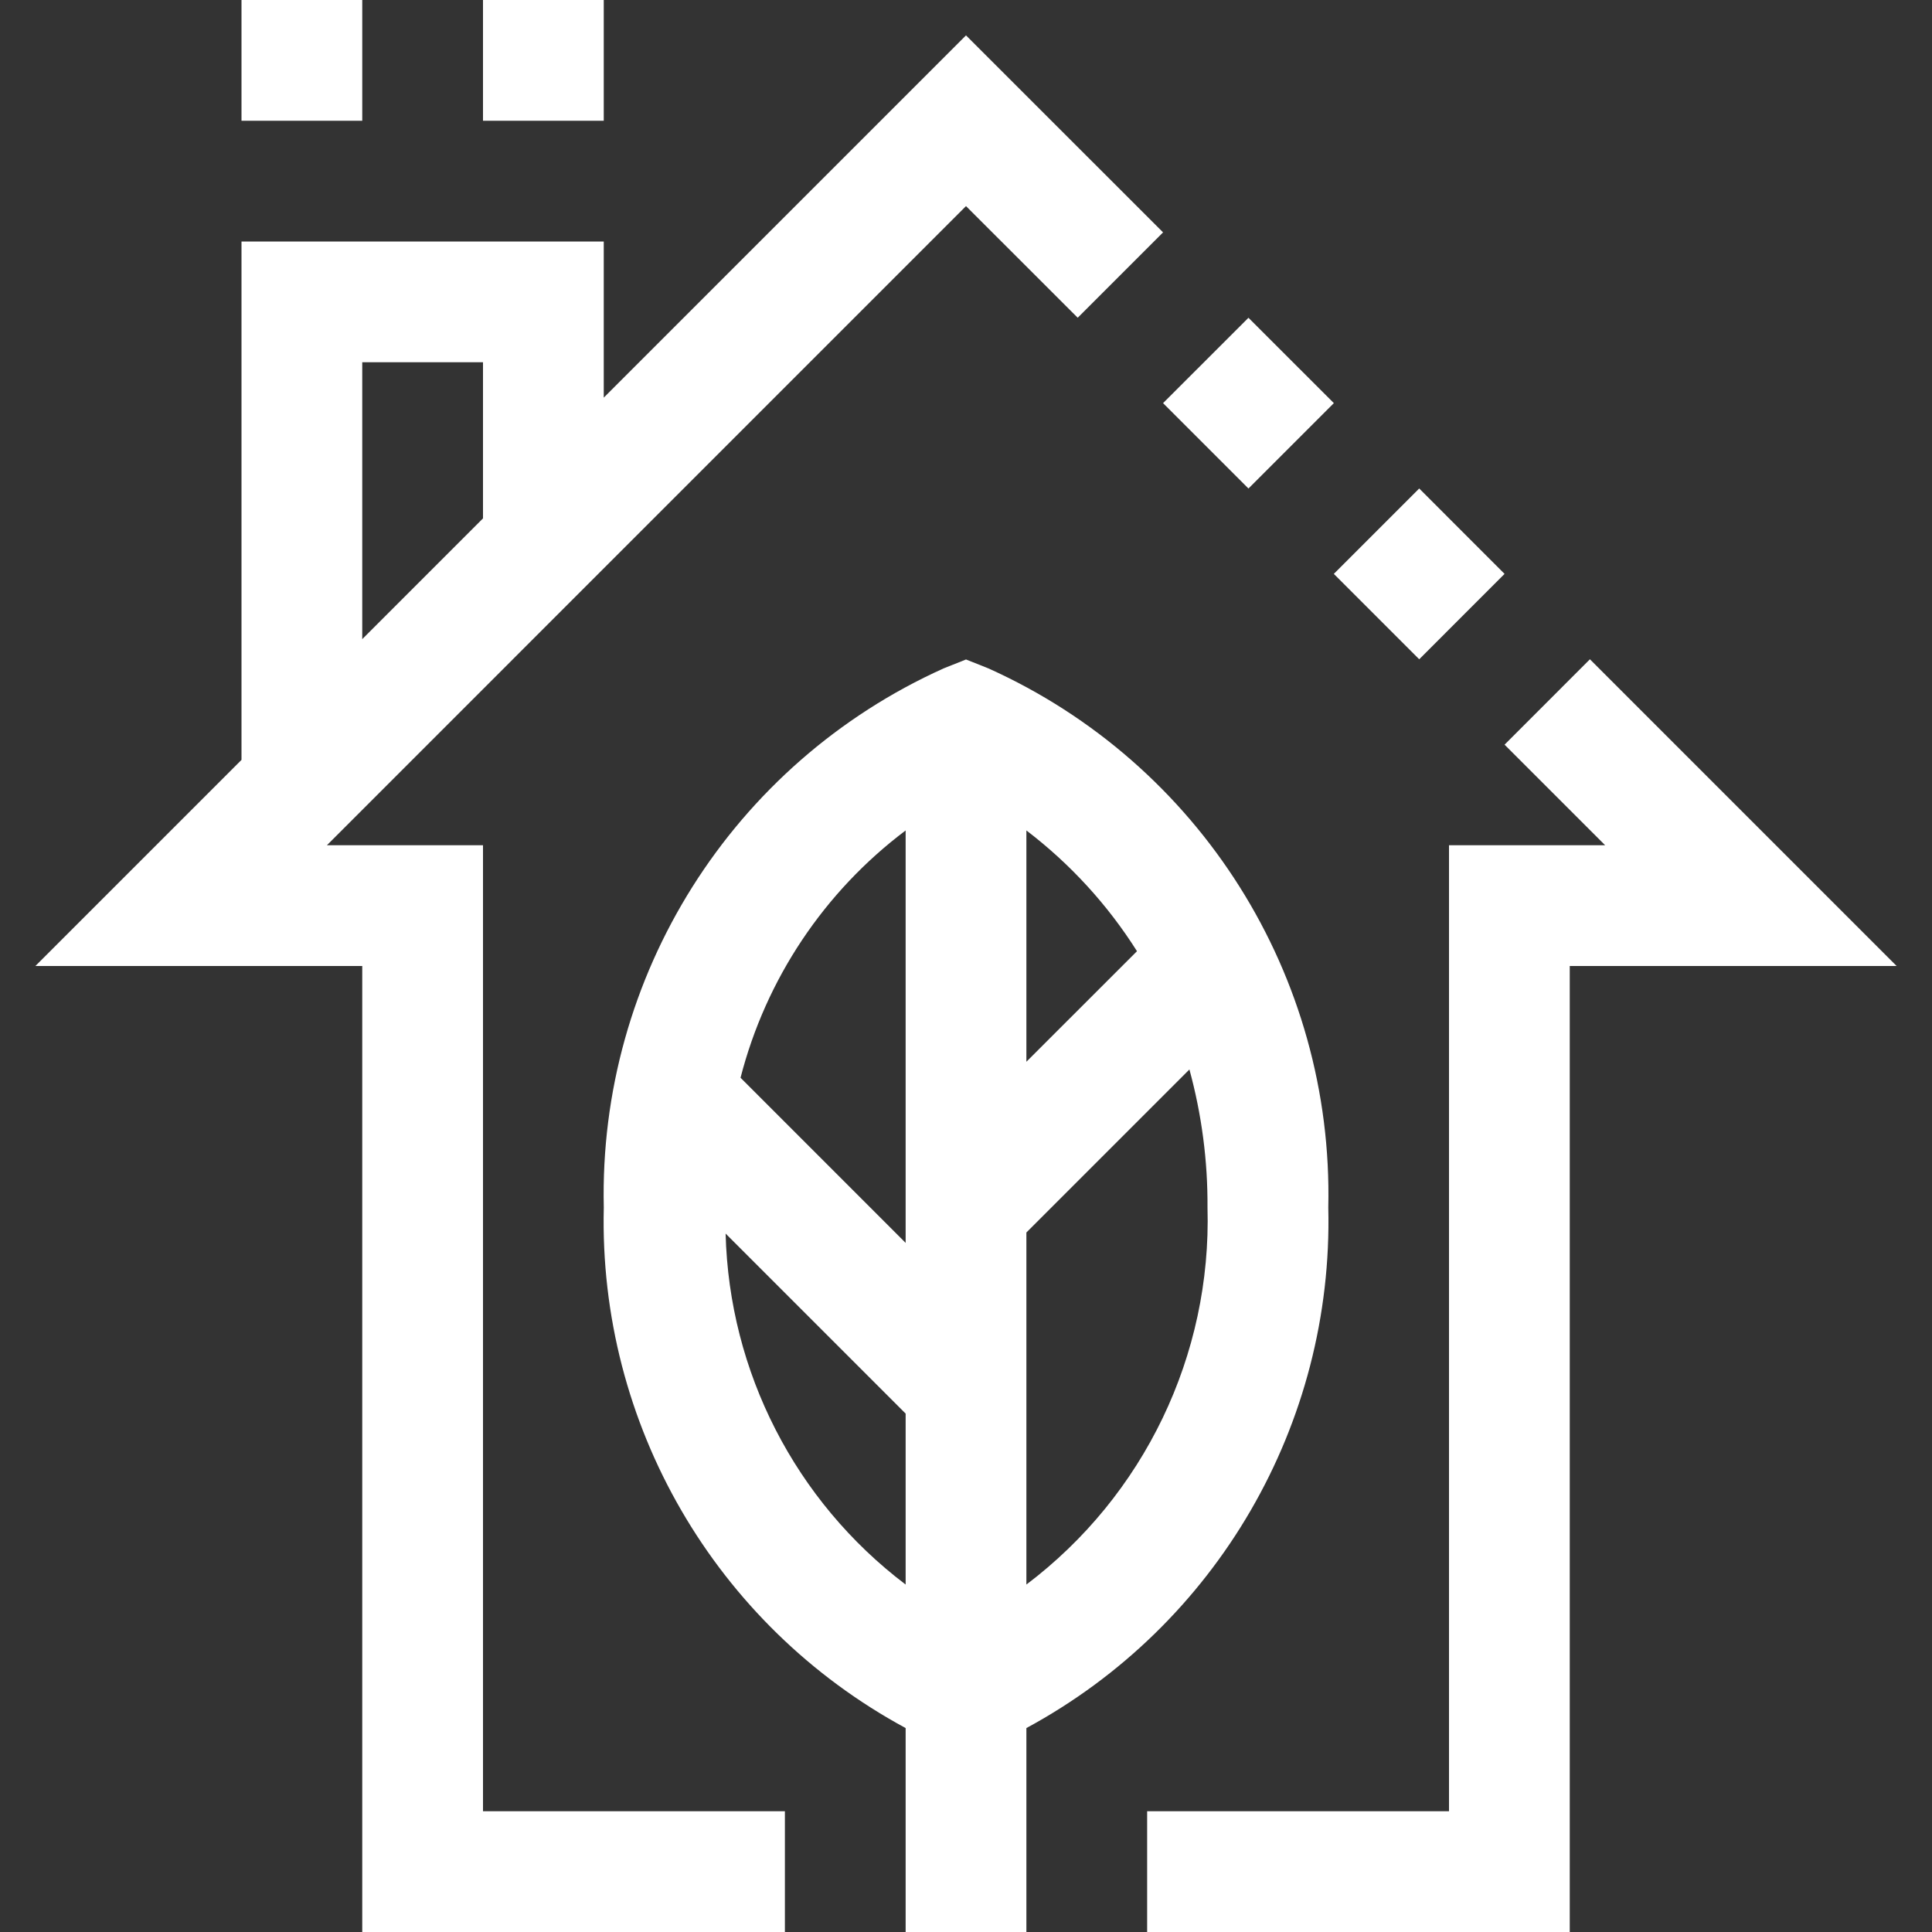 <?xml version="1.0" encoding="UTF-8"?> <svg xmlns="http://www.w3.org/2000/svg" width="50" height="50" viewBox="0 0 50 50" fill="none"><rect x="0" y="0" width="50" height="50" fill="#333333" stroke="none"/><g clip-path="url(#clip0_7948_4893)"><path d="M12.5 21.875H8.46L25 5.334L27.891 8.223L30.1 6.014L25 0.916L15.625 10.291V6.25H6.25V19.666L0.916 25H9.375V50H20.313V46.875H12.5V21.875ZM9.375 9.375H12.5V13.416L9.375 16.541V9.375Z" fill="white"></path><path d="M32.31 12.643L34.52 10.433L32.31 8.224L30.1 10.433L32.31 12.643Z" fill="white"></path><path d="M41.147 17.062L38.938 19.272L41.541 21.875H37.5V46.875H29.688V50H40.625V25H49.084L41.147 17.062Z" fill="white"></path><path d="M36.729 17.062L38.938 14.852L36.729 12.642L34.519 14.852L36.729 17.062Z" fill="white"></path><path d="M9.375 0H6.25V3.125H9.375V0Z" fill="white"></path><path d="M15.625 0H12.5V3.125H15.625V0Z" fill="white"></path><path d="M34.376 31.25C34.513 25.255 31.049 19.76 25.58 17.298L25 17.067L24.421 17.298C18.953 19.76 15.488 25.255 15.626 31.25C15.489 36.852 18.508 42.057 23.438 44.722V50H26.563V44.722C31.493 42.057 34.512 36.852 34.376 31.25ZM23.438 41.008C20.584 38.847 18.869 35.504 18.779 31.925L23.438 36.584V41.008ZM23.438 32.166L19.165 27.892C19.822 25.336 21.329 23.079 23.438 21.492V32.166ZM26.563 21.492C27.695 22.355 28.665 23.414 29.425 24.617L26.563 27.478V21.492ZM26.563 41.008V31.897L30.782 27.678C31.1 28.842 31.258 30.044 31.25 31.25C31.358 35.069 29.611 38.705 26.563 41.008Z" fill="white"></path></g><defs><clipPath id="clip0_7948_4893"><rect width="50" height="50" fill="white"></rect></clipPath></defs></svg> 